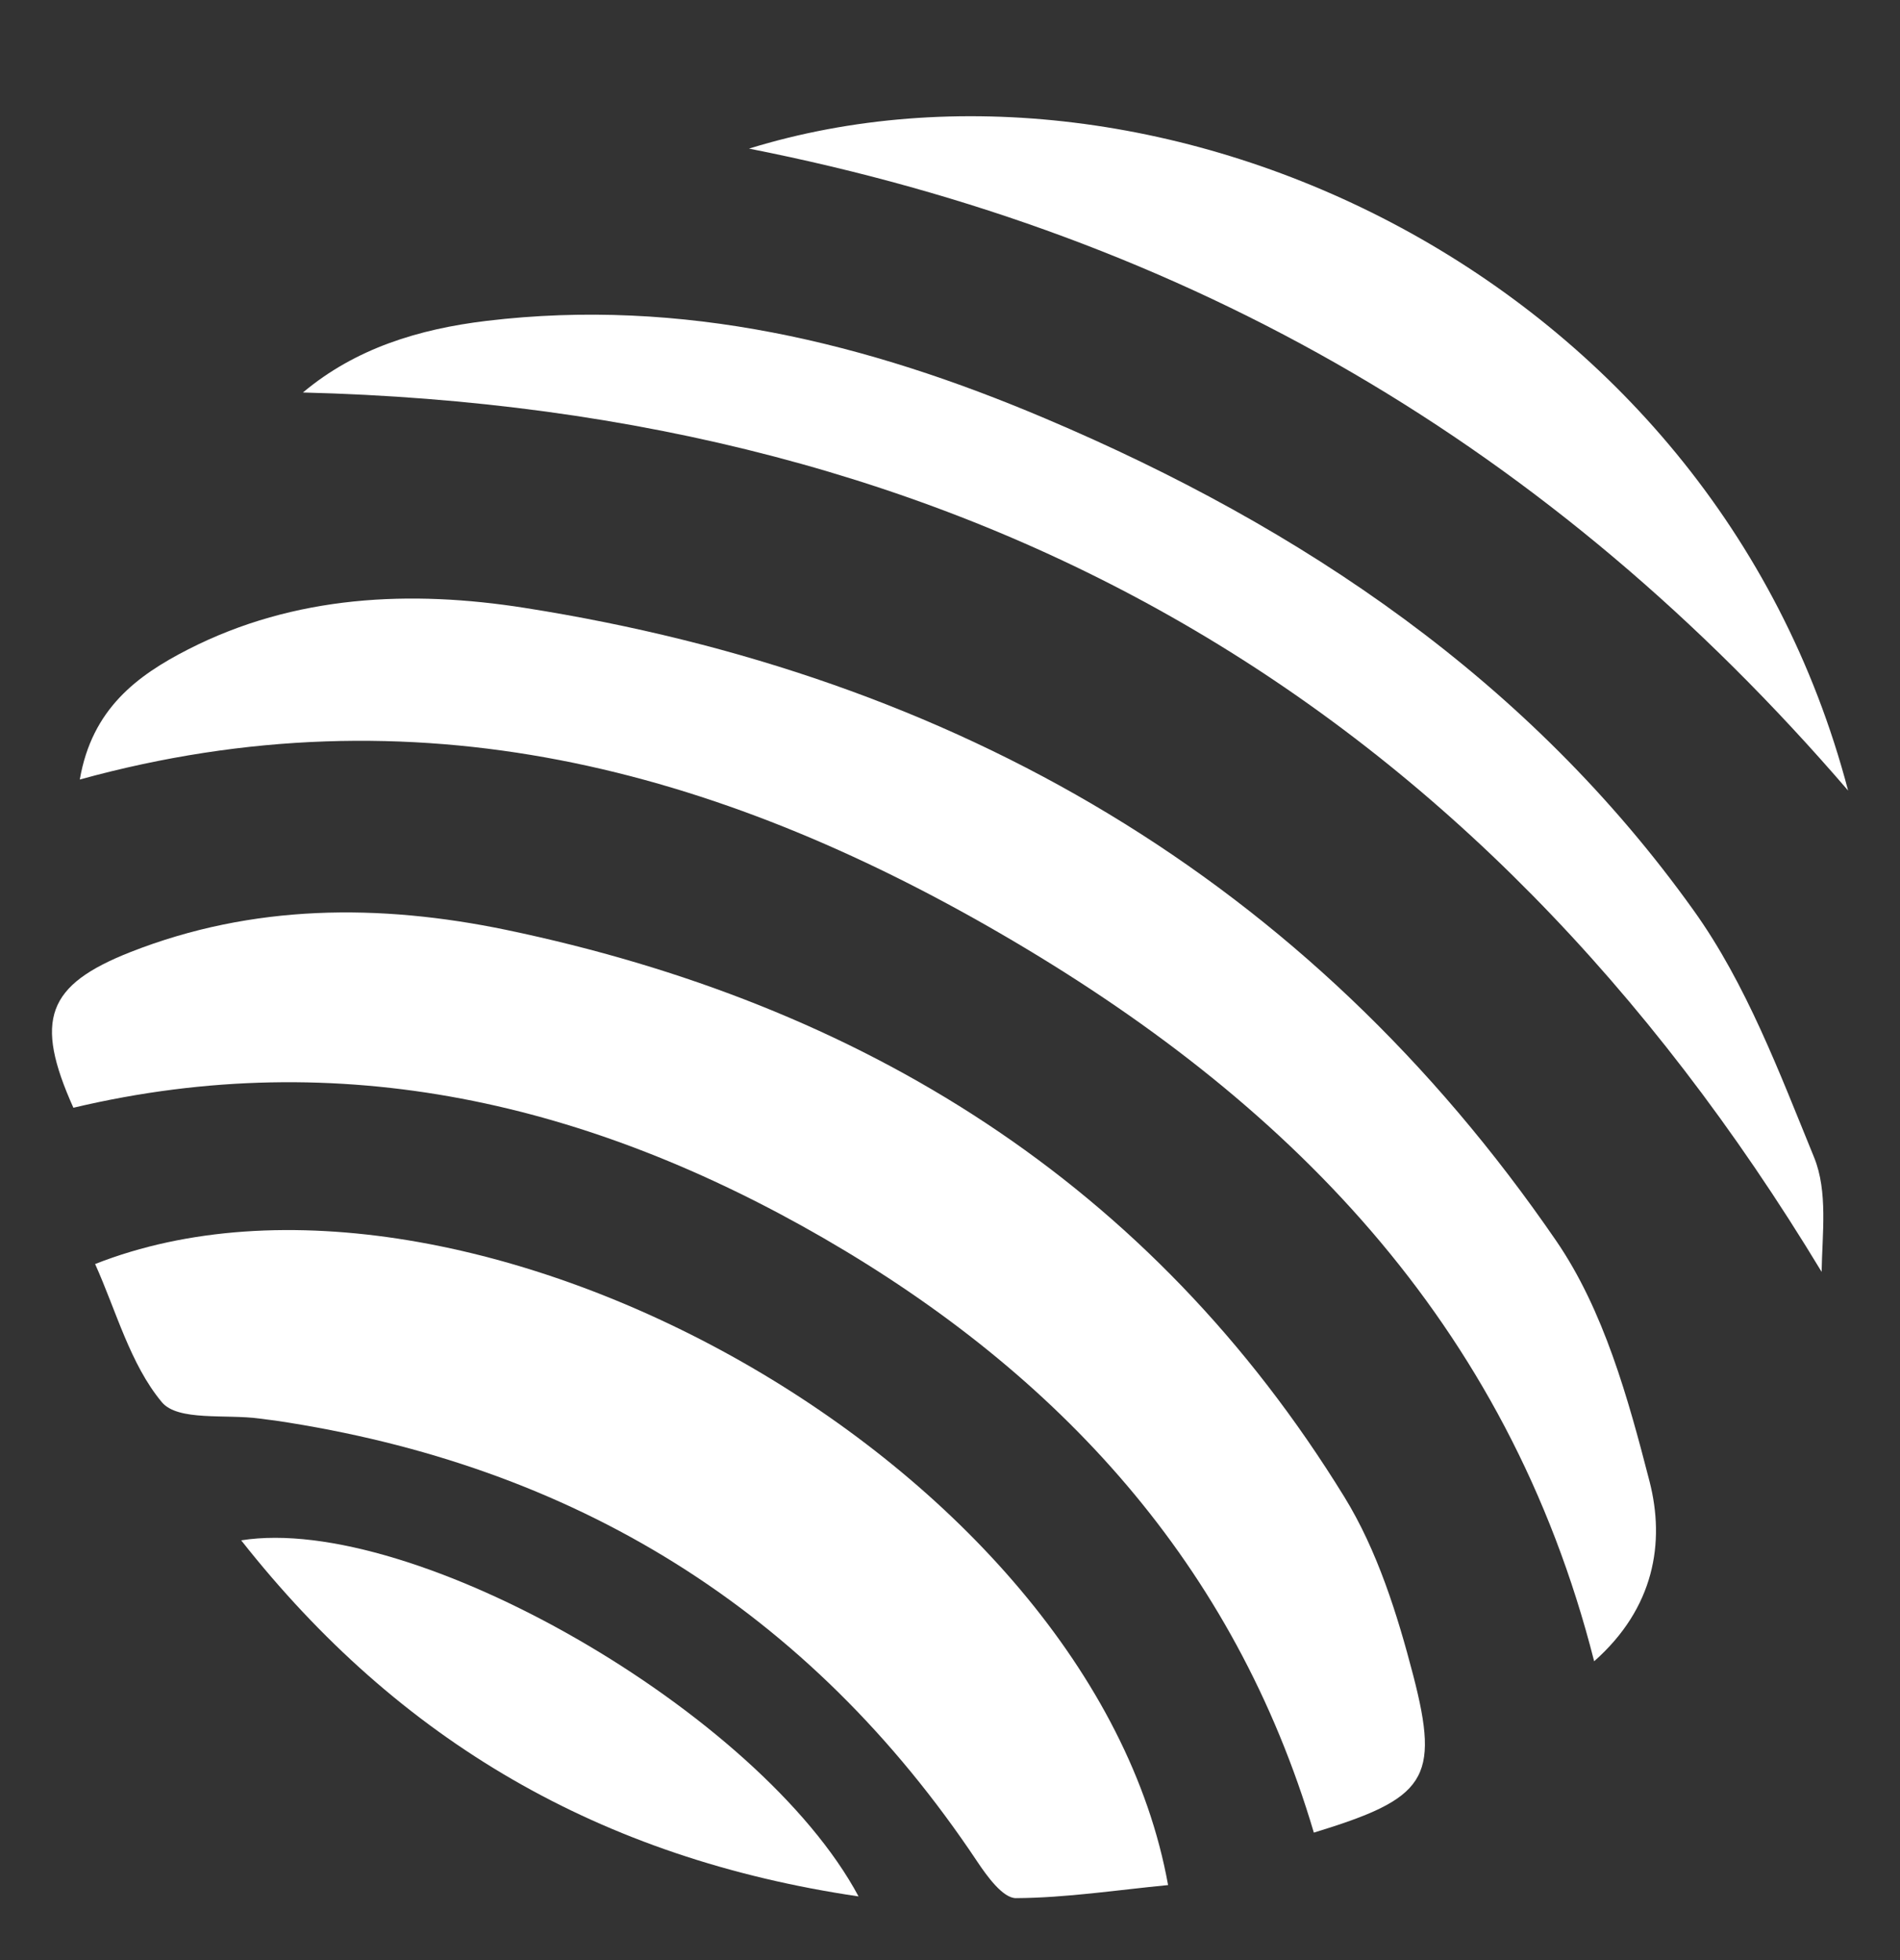 <svg width="32" height="33" viewBox="0 0 32 33" fill="none" xmlns="http://www.w3.org/2000/svg">
<rect x="0" y="0" width="32" height="33" fill="#333333" stroke="none"/>
<path d="M22.641 25.201C19.38 19.905 14.518 16.903 8.514 15.653C6.39 15.214 4.257 15.219 2.197 16.029C0.787 16.585 0.572 17.171 1.236 18.65C5.746 17.581 9.944 18.577 13.874 20.847C17.832 23.136 20.786 26.324 22.128 30.854C24.012 30.278 24.256 29.96 23.802 28.208C23.534 27.178 23.197 26.104 22.641 25.201Z" fill="white"/>
<path d="M26.21 20.891C22.021 14.789 16.09 11.377 8.842 10.235C6.923 9.932 4.966 10.015 3.169 10.933C2.31 11.372 1.549 11.933 1.344 13.124C6.996 11.567 12.068 12.944 16.842 15.712C21.641 18.494 25.39 22.228 26.849 27.969C27.865 27.071 28.045 25.968 27.782 24.942C27.42 23.537 27.01 22.058 26.21 20.891Z" fill="white"/>
<path d="M1.602 21.281C1.958 22.072 2.192 22.965 2.724 23.605C2.993 23.932 3.808 23.805 4.374 23.883C4.462 23.893 4.55 23.908 4.638 23.917C9.661 24.664 13.624 27.095 16.456 31.337C16.622 31.586 16.89 31.957 17.11 31.957C17.959 31.952 18.814 31.82 19.673 31.737C18.394 24.645 7.84 18.826 1.602 21.281Z" fill="white"/>
<path d="M28.527 15.331C25.76 11.46 21.942 8.883 17.608 7.047C14.606 5.773 11.496 5.007 8.196 5.402C7.054 5.539 5.985 5.866 5.102 6.608C16.373 6.891 24.852 11.772 30.68 21.413C30.69 20.774 30.788 20.061 30.553 19.485C29.968 18.055 29.411 16.566 28.527 15.331Z" fill="white"/>
<path d="M31.126 13.31C28.831 4.577 19.508 0.374 12.615 2.502C20.04 3.967 26.132 7.506 31.126 13.31Z" fill="white"/>
<path d="M4.062 25.933C6.728 29.316 10.116 31.288 14.46 31.928C12.8 28.828 6.952 25.474 4.062 25.933Z" fill="white"/>
</svg>
